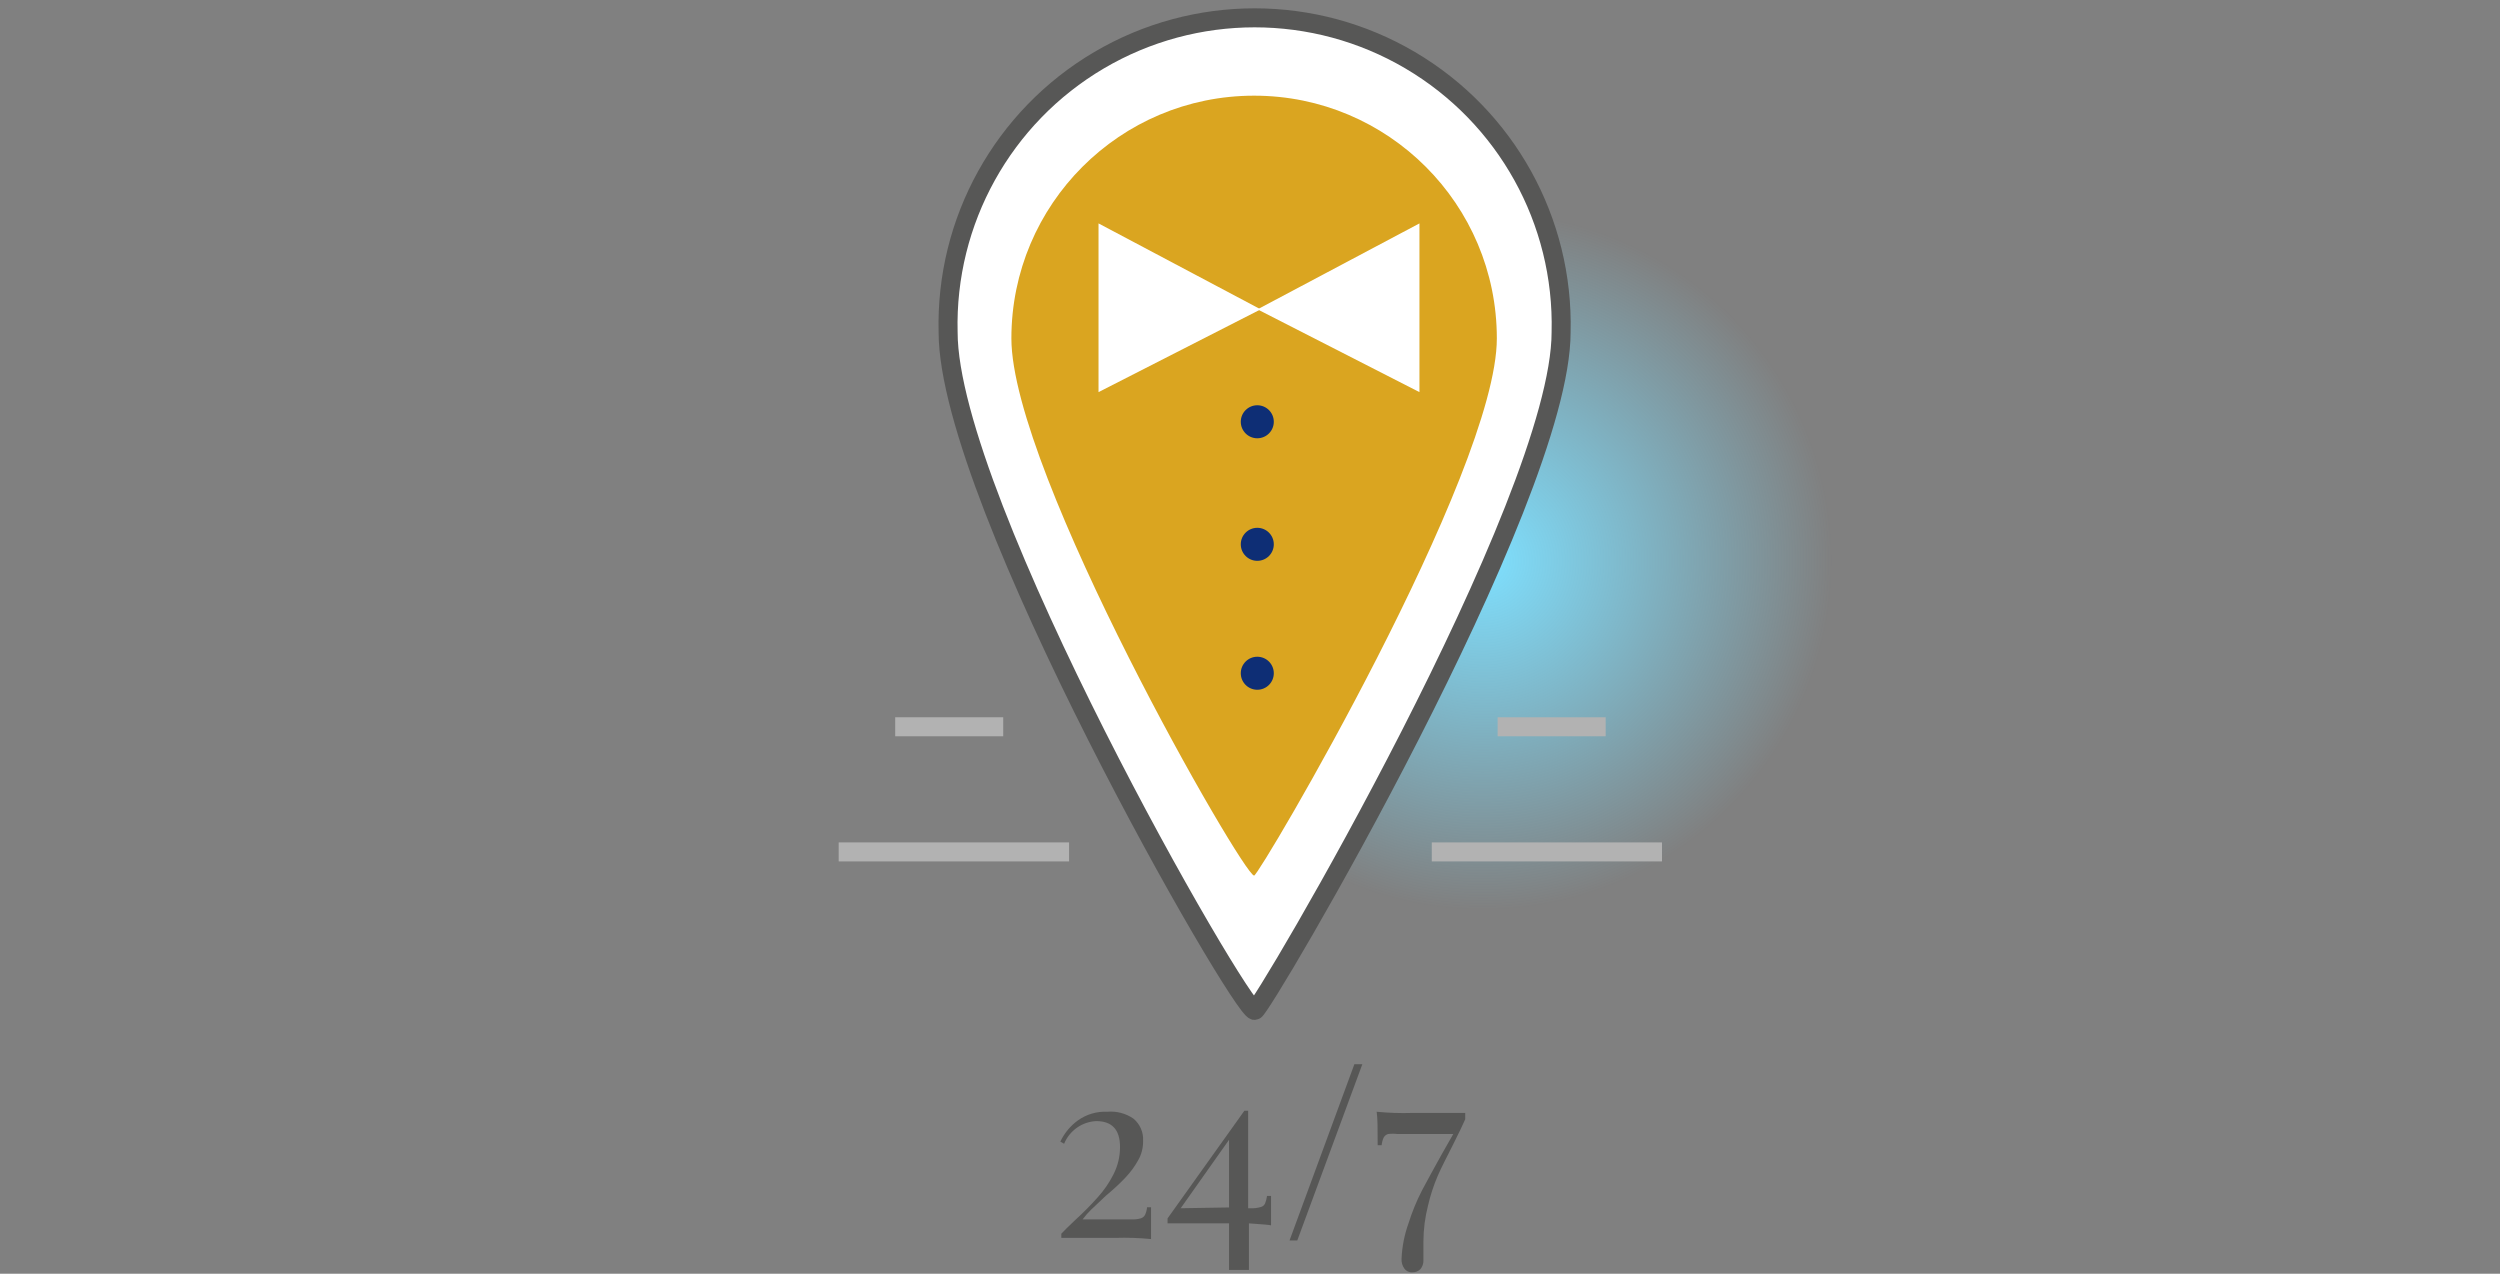 <?xml version="1.0" encoding="UTF-8"?> <svg xmlns="http://www.w3.org/2000/svg" xmlns:xlink="http://www.w3.org/1999/xlink" width="263px" height="134px" viewBox="0 0 263 134" version="1.1"><rect x="0" y="0" width="263" height="134" fill="#808080" stroke="none"/><title>E2880C91-FCF1-4EF3-A11D-DE1B4B847F8F</title><defs><radialGradient cx="50%" cy="50%" fx="50%" fy="50%" r="46.908%" id="radialGradient-1"><stop stop-color="#7EE0FF" offset="0%"></stop><stop stop-color="#7EE0FF" stop-opacity="0" offset="100%"></stop></radialGradient></defs><g id="✏️-Design" stroke="none" stroke-width="1" fill="none" fill-rule="evenodd"><g id="Homepage---Desktop-HD" transform="translate(-442, -2019)"><g id="perché-di-casa-in-sicilia" transform="translate(150, 1778)"><g id="icn-assistenza" transform="translate(292, 241)"><g id="Icona/Assistenza" transform="translate(88, 1)"><circle id="Oval" fill="url(#radialGradient-1)" cx="68" cy="58" r="39"></circle><path d="M31.249,116.688 C31.931,117.261 32.304,118.122 32.253,119.012 C32.271,119.746 32.083,120.471 31.709,121.105 C31.351,121.742 30.915,122.332 30.412,122.863 C29.909,123.407 29.219,124.056 28.319,124.809 L26.791,126.253 C26.463,126.57 26.162,126.913 25.891,127.279 L30.998,127.279 C31.336,127.298 31.675,127.263 32.002,127.174 C32.2,127.115 32.366,126.98 32.463,126.798 C32.576,126.546 32.647,126.277 32.672,126.002 L33.091,126.002 C33.091,127.551 33.091,128.66 33.091,129.351 C31.846,129.227 30.594,129.185 29.344,129.226 L23.651,129.226 L23.651,128.786 C23.923,128.493 24.405,128.012 25.095,127.363 C25.933,126.604 26.729,125.8 27.481,124.956 C28.138,124.231 28.694,123.422 29.135,122.549 C29.593,121.655 29.83,120.665 29.826,119.66 C29.826,117.84 28.988,116.94 27.314,116.94 C25.823,117.015 24.51,117.944 23.944,119.326 L23.547,119.095 C23.969,118.204 24.61,117.434 25.409,116.856 C26.306,116.221 27.389,115.904 28.486,115.956 C29.464,115.868 30.442,116.128 31.249,116.688 Z" id="Path" fill="#575756" fill-rule="nonzero"></path><path d="M43.388,127.698 L43.388,132.595 L41.295,132.595 L41.295,127.698 L34.828,127.698 L34.828,127.174 L42.907,115.851 L43.305,115.851 L43.305,126.107 L43.598,126.107 C43.944,126.122 44.291,126.08 44.623,125.981 C44.829,125.938 45,125.797 45.084,125.605 C45.187,125.349 45.257,125.082 45.293,124.809 L45.712,124.809 C45.712,126.233 45.712,127.258 45.712,127.907 C45.614,127.865 44.84,127.795 43.388,127.698 Z M41.295,126.023 L41.295,118.907 L36.209,126.107 L41.295,126.023 Z" id="Shape" fill="#575756" fill-rule="nonzero"></path><polygon id="Path" fill="#575756" fill-rule="nonzero" points="48.474 129.498 47.658 129.498 54.481 110.953 55.319 110.953"></polygon><path d="M66.14,116.751 C65.888,117.337 65.449,118.237 64.842,119.451 C64.235,120.665 63.649,121.774 63.251,122.695 C62.816,123.709 62.473,124.76 62.226,125.835 C61.912,127.059 61.751,128.318 61.744,129.581 C61.744,129.916 61.744,130.335 61.744,130.795 C61.744,131.256 61.744,131.423 61.744,131.57 C61.76,131.912 61.648,132.247 61.43,132.512 C61.205,132.74 60.893,132.862 60.572,132.847 C60.243,132.87 59.925,132.719 59.735,132.449 C59.527,132.157 59.423,131.803 59.442,131.444 C59.494,130.165 59.741,128.902 60.174,127.698 C60.548,126.501 61.025,125.339 61.598,124.223 C62.17,123.149 62.867,121.872 63.691,120.393 L64.884,118.3 L59.023,118.3 C58.69,118.258 58.352,118.258 58.019,118.3 C57.821,118.359 57.655,118.495 57.558,118.677 C57.448,118.93 57.377,119.198 57.349,119.472 L56.93,119.472 C56.93,117.819 56.93,116.647 56.826,115.956 C58.07,116.078 59.322,116.12 60.572,116.081 L66.14,116.081 L66.14,116.751 Z" id="Path" fill="#575756" fill-rule="nonzero"></path><line x1="17.54" y1="75.456" x2="6.174" y2="75.456" id="Path" stroke="#B2B2B2" stroke-width="2"></line><line x1="80.916" y1="75.456" x2="69.551" y2="75.456" id="Path" stroke="#B2B2B2" stroke-width="2"></line><line x1="24.467" y1="88.621" x2="0.23" y2="88.621" id="Path" stroke="#B2B2B2" stroke-width="2"></line><line x1="86.84" y1="88.621" x2="62.623" y2="88.621" id="Path" stroke="#B2B2B2" stroke-width="2"></line><path d="M76.228,33.951 C76.228,51.763 44.686,105.302 43.995,105.302 C42.53,105.302 11.742,51.763 11.742,33.951 C11.443,22.236 17.523,11.281 27.622,5.335 C37.72,-0.61 50.249,-0.61 60.348,5.335 C70.447,11.281 76.526,22.236 76.228,33.951 L76.228,33.951 Z" id="Path" stroke="#575756" stroke-width="2" fill="#FFFFFF" fill-rule="nonzero"></path><path d="M69.467,34.6 C69.467,48.686 44.477,91.112 43.933,91.112 C42.781,91.112 18.398,48.707 18.398,34.6 C18.398,20.497 29.83,9.065 43.933,9.065 C58.035,9.065 69.467,20.497 69.467,34.6 L69.467,34.6 Z" id="Path" fill="#DAA520" fill-rule="nonzero"></path><polygon id="Path" fill="#FFFFFF" fill-rule="nonzero" points="27.565 22.502 27.565 40.251 44.623 31.544"></polygon><polygon id="Path" fill="#FFFFFF" fill-rule="nonzero" points="61.326 22.502 61.326 40.251 44.288 31.544"></polygon><circle id="Oval" fill="#0E2E75" fill-rule="nonzero" cx="44.267" cy="43.37" r="1.737"></circle><circle id="Oval" fill="#0E2E75" fill-rule="nonzero" cx="44.267" cy="56.263" r="1.737"></circle><circle id="Oval" fill="#0E2E75" fill-rule="nonzero" cx="44.267" cy="69.826" r="1.737"></circle></g><rect id="canvas" x="0" y="0" width="263" height="134"></rect></g></g></g></g></svg> 
